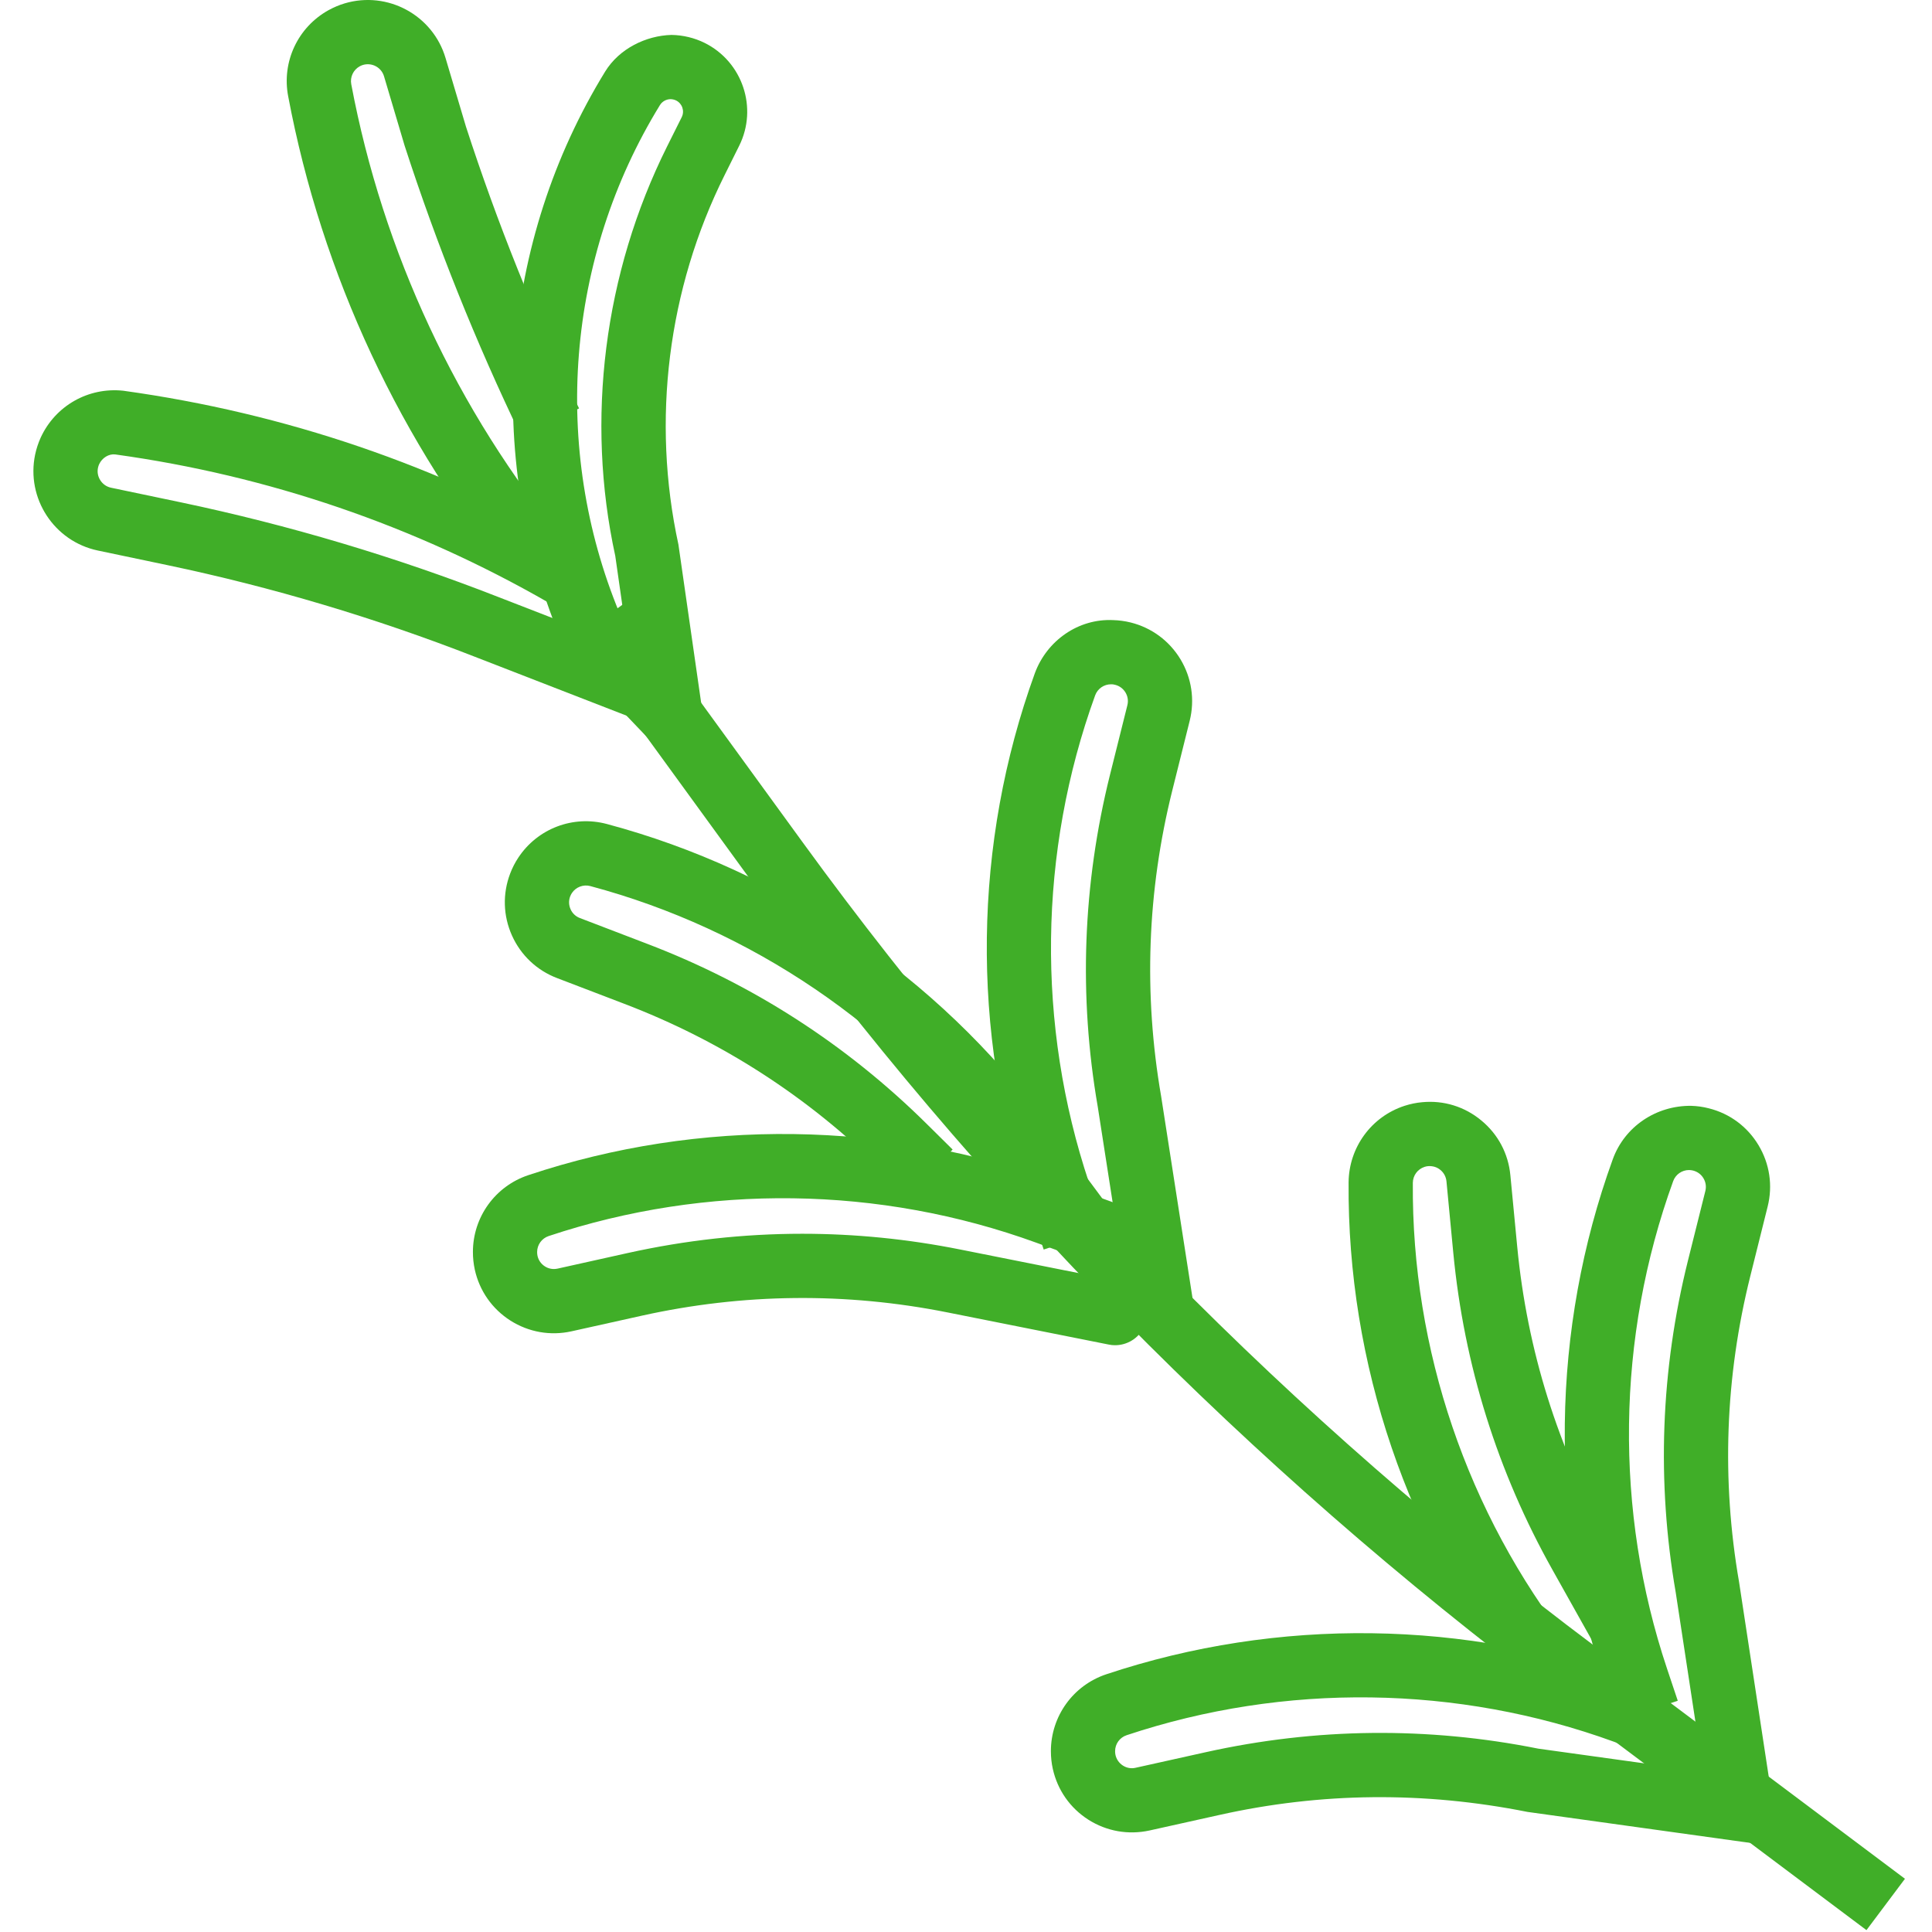 <svg width="64" height="64" viewBox="0 0 64 64" fill="none" xmlns="http://www.w3.org/2000/svg">
<g clip-path="url(#clip0)">
<path d="M58.247 61.086L50.601 60.022C47.169 59.338 43.758 59.373 40.402 60.121L38.08 60.637C37.378 60.79 36.66 60.665 36.054 60.28C35.448 59.894 35.03 59.295 34.875 58.594C34.833 58.406 34.812 58.209 34.812 58.011C34.812 56.852 35.55 55.828 36.649 55.462C42.335 53.568 48.565 53.653 54.196 55.7L55.002 55.993L54.276 57.992L53.469 57.699C48.29 55.814 42.554 55.737 37.321 57.481C37.092 57.557 36.939 57.769 36.939 58.011C36.939 58.053 36.943 58.094 36.951 58.133C36.984 58.281 37.072 58.405 37.197 58.486C37.322 58.567 37.473 58.594 37.618 58.56L39.941 58.044C43.585 57.234 47.293 57.193 50.957 57.926L58.54 58.979L58.247 61.086Z" fill="#40AE28"/>
<path d="M36.938 44.562C36.87 44.562 36.801 44.556 36.731 44.541L31.394 43.477C28.024 42.804 24.613 42.84 21.255 43.585L18.934 44.101C18.233 44.257 17.515 44.13 16.91 43.747C16.304 43.361 15.885 42.763 15.729 42.063C15.687 41.868 15.665 41.669 15.666 41.472C15.666 40.318 16.404 39.293 17.503 38.928C23.186 37.032 29.418 37.117 35.05 39.166L38.366 40.372C38.651 40.475 38.878 40.696 38.99 40.977C39.102 41.259 39.089 41.575 38.954 41.847L37.891 43.974C37.707 44.34 37.335 44.562 36.938 44.562ZM26.574 40.87C28.323 40.87 30.072 41.044 31.811 41.392L36.351 42.297L36.517 41.963L34.323 41.164C29.141 39.28 23.407 39.203 18.175 40.946C17.946 41.023 17.793 41.235 17.793 41.476C17.793 41.521 17.797 41.562 17.806 41.603C17.838 41.747 17.925 41.871 18.051 41.951C18.176 42.031 18.324 42.057 18.473 42.024L20.794 41.508C22.709 41.083 24.642 40.87 26.574 40.87V40.87Z" fill="#40AE28"/>
<path d="M56.522 59.387L55.51 52.749C54.877 49.091 55.011 45.387 55.915 41.761L56.492 39.453C56.528 39.308 56.506 39.159 56.429 39.031C56.353 38.902 56.23 38.813 56.085 38.776C56.038 38.764 55.995 38.76 55.951 38.759C55.717 38.759 55.506 38.905 55.426 39.127C53.546 44.312 53.474 50.047 55.222 55.275L55.578 56.339L53.562 57.014L53.205 55.951C51.304 50.268 51.383 44.036 53.425 38.403C53.819 37.315 54.864 36.62 56.02 36.632C56.218 36.638 56.415 36.664 56.604 36.714C57.295 36.885 57.883 37.319 58.252 37.934C58.622 38.549 58.73 39.272 58.556 39.968L57.98 42.277C57.148 45.612 57.023 49.021 57.609 52.407L58.624 59.067L56.522 59.387Z" fill="#40AE28"/>
<path d="M37.454 43.661L36.364 36.659C35.73 32.998 35.866 29.294 36.769 25.669L37.346 23.36C37.421 23.063 37.238 22.759 36.939 22.685C36.894 22.673 36.846 22.665 36.804 22.668C36.569 22.668 36.359 22.813 36.278 23.035C34.4 28.216 34.328 33.951 36.076 39.181L36.591 40.718L34.574 41.393L34.059 39.856C32.159 34.173 32.237 27.94 34.279 22.306C34.678 21.218 35.725 20.485 36.877 20.542C37.071 20.547 37.265 20.574 37.453 20.62C38.148 20.793 38.735 21.227 39.106 21.841C39.475 22.456 39.583 23.178 39.411 23.874L38.834 26.184C38.002 29.52 37.878 32.928 38.464 36.315L39.556 43.336L37.454 43.661Z" fill="#40AE28"/>
<path d="M51.069 56.739L50.324 55.781C46.635 51.06 44.628 45.159 44.674 39.165C44.685 38.007 45.43 36.988 46.53 36.631C46.724 36.569 46.92 36.528 47.114 36.512C47.824 36.444 48.519 36.658 49.071 37.117C49.625 37.573 49.966 38.217 50.033 38.932L50.26 41.299C50.588 44.722 51.607 47.976 53.289 50.973L54.639 53.383L52.782 54.421L51.433 52.013C49.606 48.758 48.499 45.221 48.142 41.502L47.916 39.133C47.901 38.984 47.831 38.85 47.715 38.756C47.602 38.661 47.463 38.62 47.307 38.63C47.265 38.634 47.228 38.642 47.188 38.655C46.959 38.73 46.804 38.941 46.802 39.182C46.76 44.697 48.607 50.127 52.002 54.474L52.747 55.432L51.069 56.739Z" fill="#40AE28"/>
<path d="M22.211 24.756C21.927 24.756 21.648 24.642 21.442 24.427L18.901 21.767C18.81 21.671 18.738 21.561 18.688 21.439L18.558 21.127C16.029 15.015 16.587 8.003 20.048 2.368C20.514 1.612 21.397 1.18 22.243 1.157C22.624 1.162 23.005 1.254 23.346 1.423C24.599 2.049 25.111 3.576 24.486 4.83L24.004 5.799C22.121 9.573 21.579 13.921 22.474 18.041L23.264 23.541C23.329 23.999 23.092 24.447 22.676 24.648C22.528 24.721 22.369 24.756 22.211 24.756ZM20.576 20.441L20.688 20.558L20.382 18.418C19.397 13.901 20.002 9.055 22.099 4.85L22.583 3.881C22.684 3.678 22.601 3.43 22.397 3.328C22.34 3.299 22.262 3.285 22.215 3.285C22.072 3.285 21.936 3.36 21.861 3.482C18.755 8.538 18.255 14.83 20.523 20.313L20.576 20.441Z" fill="#40AE28"/>
<path d="M17.085 19.326C13.265 14.68 10.659 9.099 9.546 3.188C9.328 2.047 9.866 0.9 10.885 0.336C11.055 0.243 11.234 0.166 11.42 0.111C12.842 -0.31 14.339 0.502 14.759 1.921L15.435 4.193C16.461 7.357 17.724 10.507 19.182 13.529L17.265 14.453C15.766 11.344 14.467 8.105 13.403 4.824L12.721 2.527C12.633 2.232 12.323 2.065 12.027 2.15C11.99 2.161 11.951 2.177 11.915 2.197C11.703 2.315 11.591 2.553 11.636 2.791C12.683 8.354 15.135 13.604 18.728 17.976L17.085 19.326Z" fill="#40AE28"/>
<path d="M20.976 23.793L15.737 21.759C12.441 20.471 9.018 19.45 5.561 18.724L3.241 18.237C1.792 17.933 0.86 16.506 1.164 15.057C1.205 14.866 1.266 14.679 1.346 14.501C1.83 13.442 2.925 12.821 4.08 12.943C9.454 13.687 14.535 15.423 19.213 18.108L18.155 19.953C13.714 17.405 8.891 15.757 3.82 15.054C3.612 15.027 3.383 15.161 3.283 15.381C3.268 15.415 3.254 15.455 3.246 15.495C3.215 15.64 3.244 15.789 3.326 15.914C3.407 16.039 3.532 16.125 3.678 16.156L5.998 16.642C9.57 17.393 13.106 18.447 16.509 19.777L21.746 21.81L20.976 23.793Z" fill="#40AE28"/>
<path d="M35.021 41.259L32.916 38.425C29.627 33.998 24.882 30.776 19.553 29.352C19.323 29.291 19.077 29.384 18.944 29.584C18.922 29.618 18.903 29.656 18.887 29.696C18.835 29.833 18.84 29.984 18.901 30.12C18.961 30.256 19.072 30.36 19.211 30.412L21.436 31.264C24.925 32.595 28.042 34.602 30.697 37.229L31.557 38.08L30.061 39.593L29.2 38.742C26.757 36.324 23.889 34.476 20.677 33.251L18.453 32.4C17.785 32.146 17.254 31.645 16.96 30.991C16.666 30.336 16.645 29.607 16.9 28.937C16.971 28.75 17.061 28.575 17.168 28.413C17.805 27.446 18.982 26.997 20.103 27.296C25.893 28.844 31.049 32.346 34.623 37.156L36.729 39.989L35.021 41.259Z" fill="#40AE28"/>
<path d="M61.829 63.938L51.545 56.226C41.344 48.576 32.369 39.469 24.871 29.157L19.06 21.167L20.78 19.915L26.591 27.905C33.965 38.046 42.79 47.002 52.821 54.525L63.104 62.237L61.829 63.938Z" fill="#40AE28"/>
</g>
<defs>
<clipPath id="clip0">
<rect width="64" height="64" fill="white"/>
</clipPath>
</defs>
</svg>
